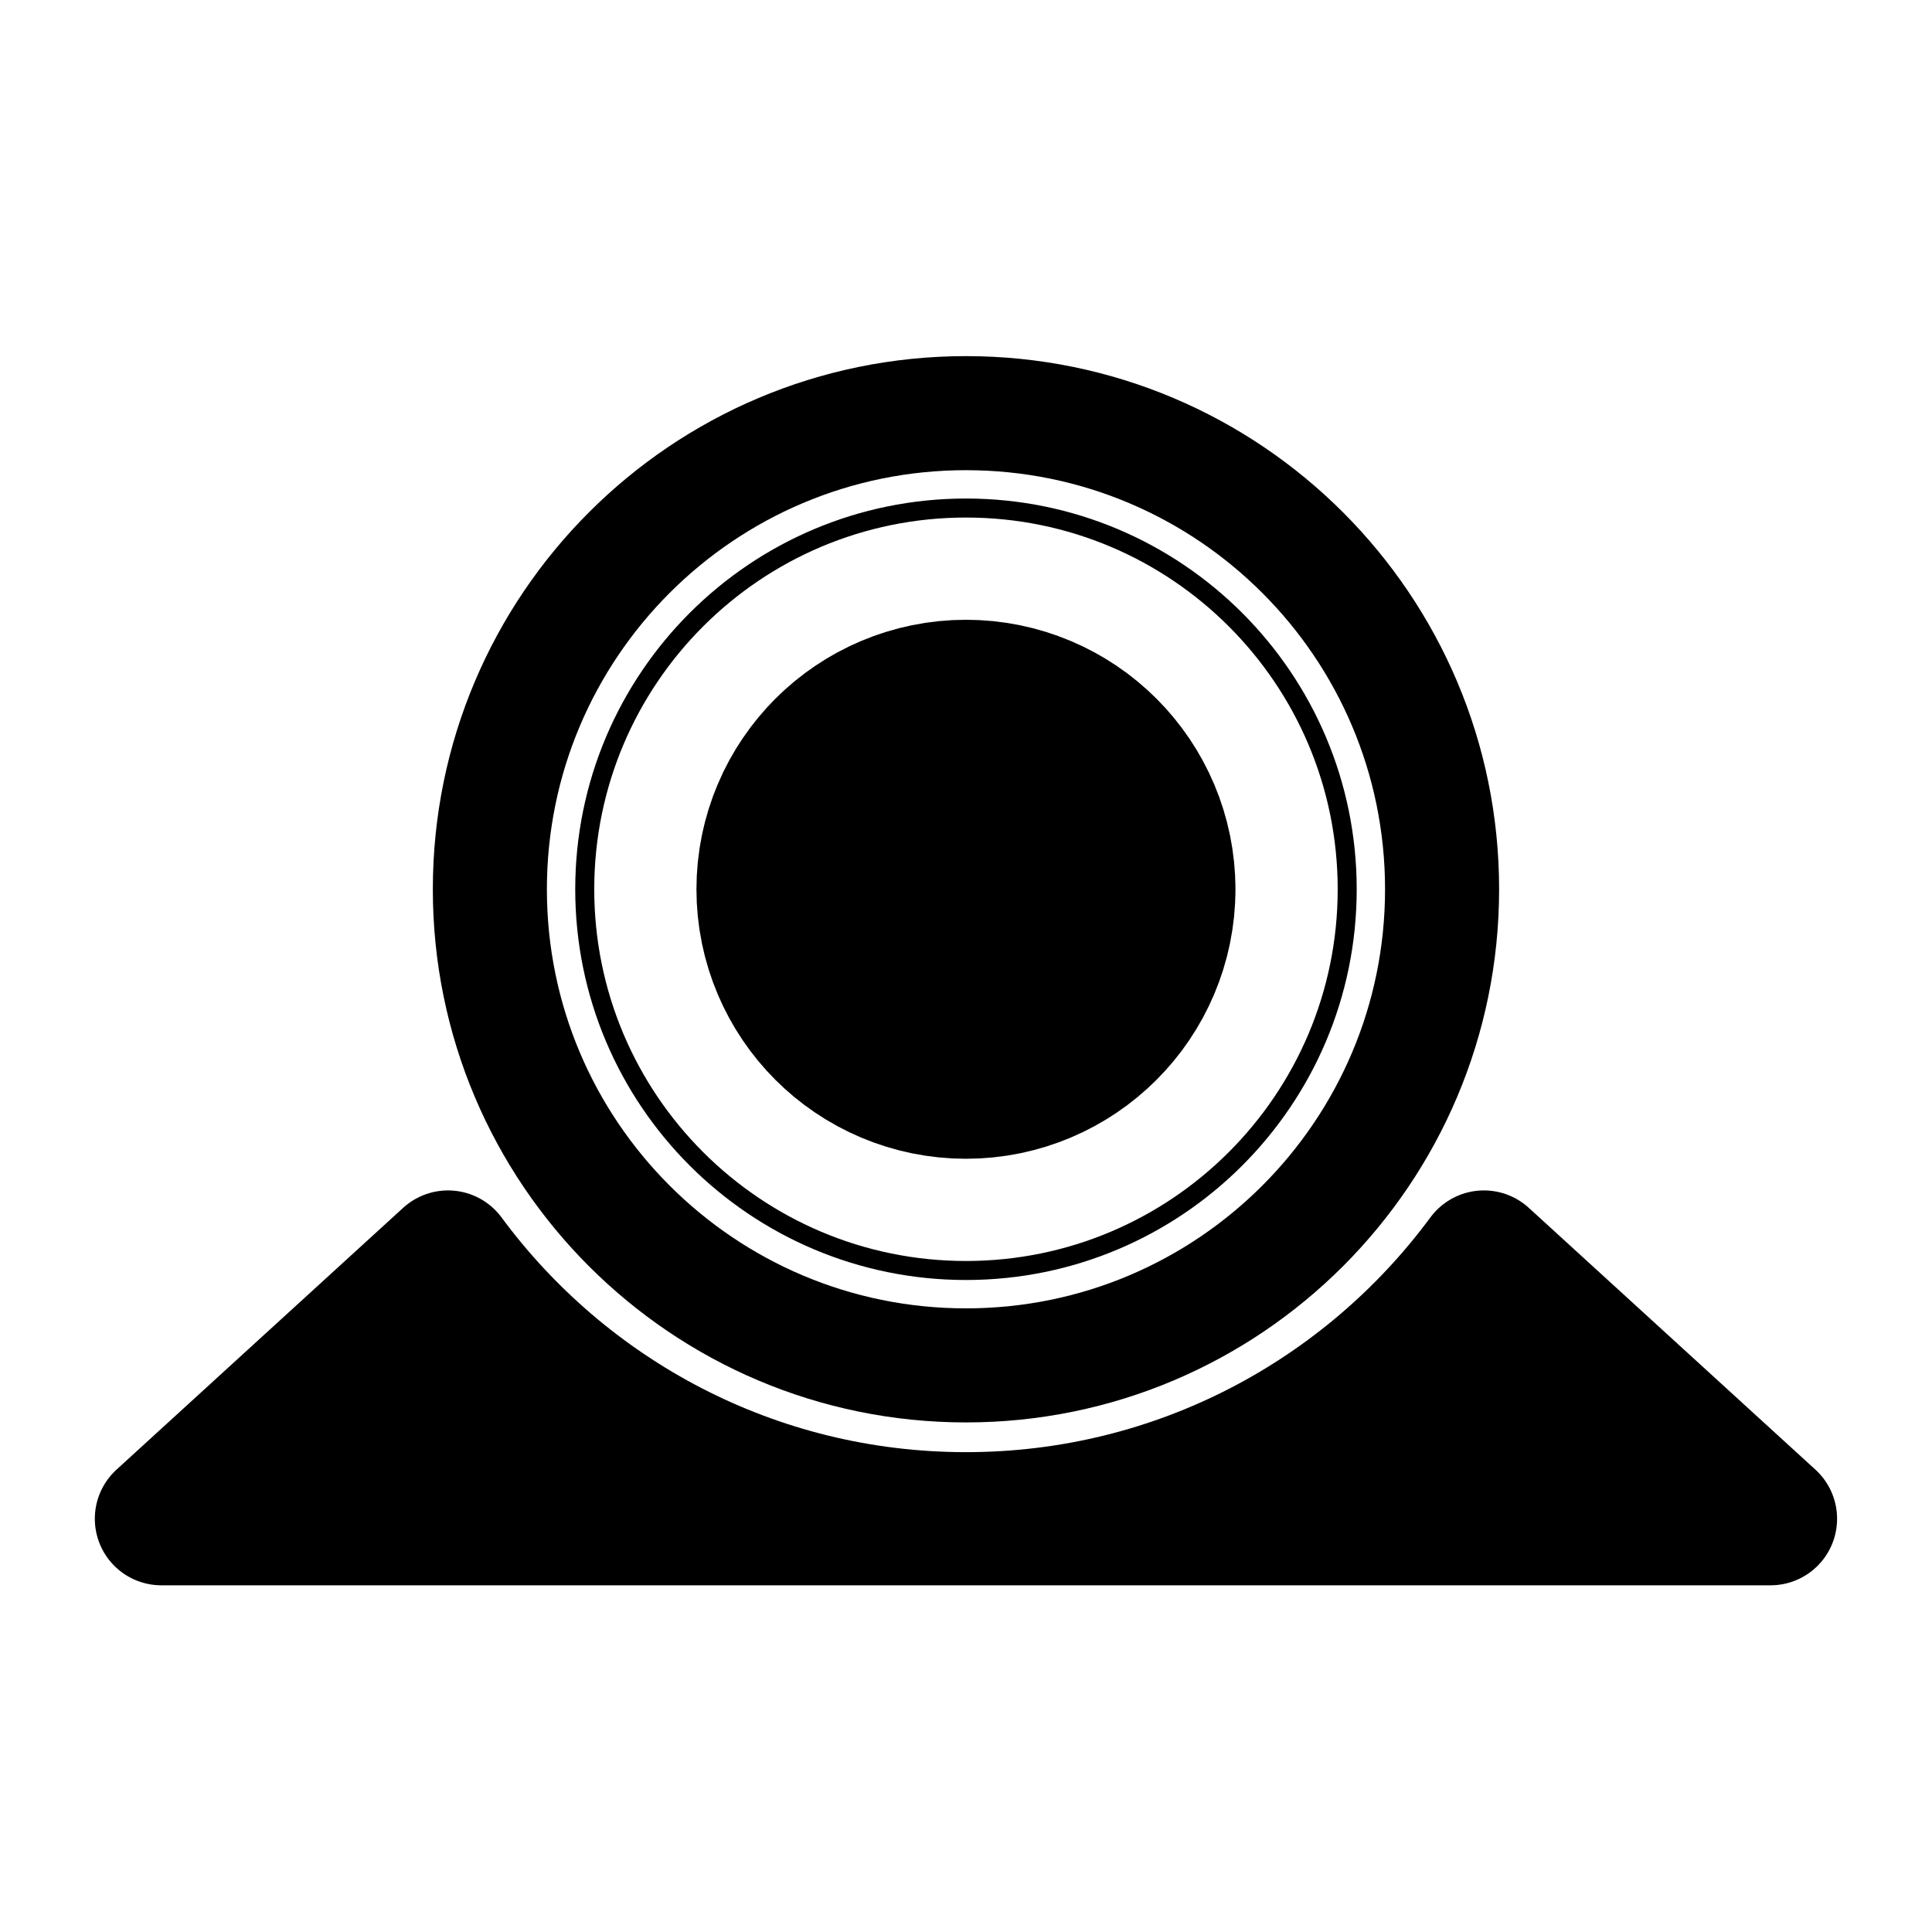 <?xml version="1.0" encoding="UTF-8"?>
<!-- Uploaded to: ICON Repo, www.svgrepo.com, Generator: ICON Repo Mixer Tools -->
<svg width="800px" height="800px" version="1.1" viewBox="144 144 512 512" xmlns="http://www.w3.org/2000/svg">
 <g stroke="#000000" stroke-miterlimit="10">
  <path transform="matrix(5.038 0 0 5.038 148.09 148.09)" d="m92.323 79.079-15.078-13.772c-6.164 8.35-16.07 13.768-27.245 13.768-11.175 0-21.081-5.418-27.245-13.768l-15.079 13.772zm0 0" stroke-linecap="round" stroke-linejoin="round" stroke-width="7"/>
  <path transform="matrix(5.038 0 0 5.038 148.09 148.09)" d="m75.045 45.966c0 13.832-11.213 25.045-25.044 25.045-13.832 0-25.045-11.213-25.045-25.045 0-13.832 11.213-25.045 25.045-25.045 13.831 0 25.044 11.213 25.044 25.045" fill="none" stroke-linecap="round" stroke-linejoin="round" stroke-width="6"/>
  <path transform="matrix(5.038 0 0 5.038 148.09 148.09)" d="m70.054 45.966c0 11.075-8.979 20.053-20.053 20.053-11.076 0-20.054-8.979-20.054-20.053 0-11.076 8.979-20.054 20.054-20.054 11.075 0 20.053 8.979 20.053 20.054" fill="none"/>
  <path transform="matrix(5.038 0 0 5.038 148.09 148.09)" d="m53.176 45.966c0 1.754-1.422 3.176-3.176 3.176-1.755 0-3.177-1.422-3.177-3.176 0-1.755 1.422-3.176 3.177-3.176 1.754 0 3.176 1.421 3.176 3.176" fill="none" stroke-linecap="round" stroke-linejoin="round" stroke-width="22"/>
 </g>
</svg>
